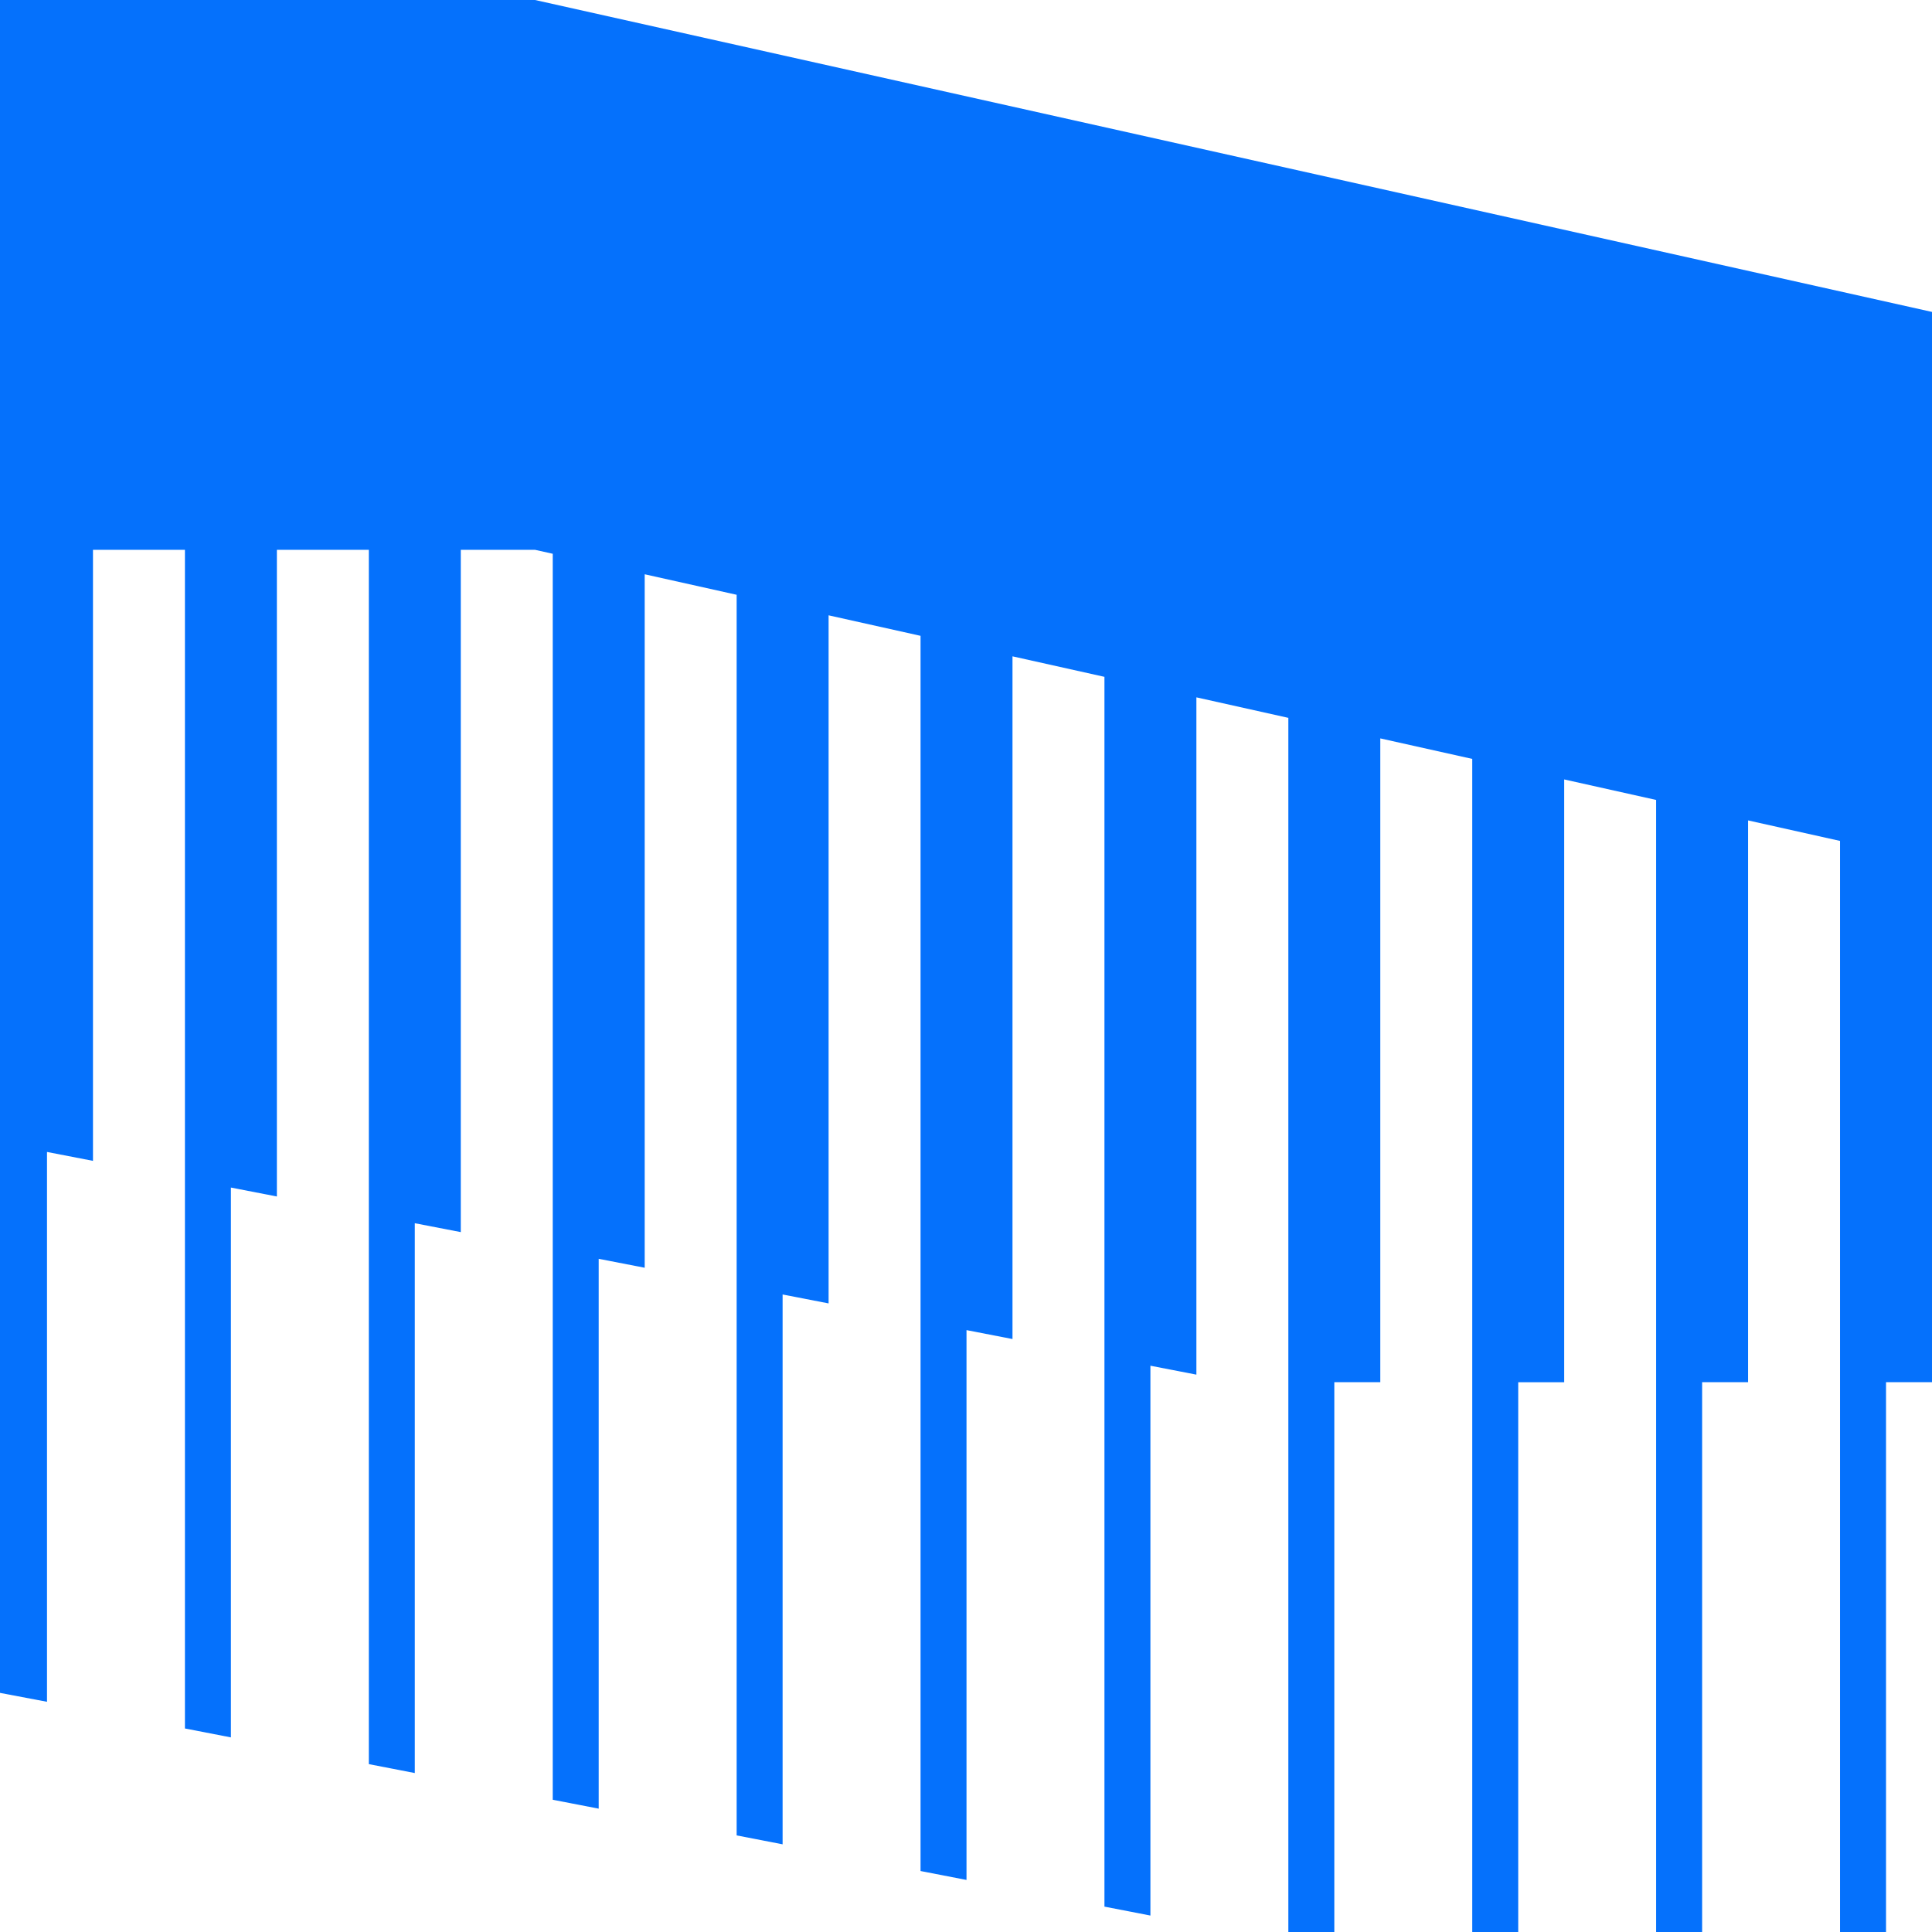 <svg xmlns="http://www.w3.org/2000/svg" id="_x2014_&#xCE;&#xD3;&#xC8;_x5F_1" viewBox="0 0 638.74 638.74"><defs><style>      .st0 {        fill: #0571fc;      }    </style></defs><path class="st0" d="M638.74,103.12v353.84h-15.2v181.78h-15.2v-360.72l-30.4-6.78v185.73h-15.2v181.78h-15.2v-374.28l-30.4-6.78v199.29h-15.2v181.78h-15.2V250.9l-30.4-6.78v212.85h-15.2v181.78h-15.2V237.33l-30.4-6.78v223.92l-15.2-2.95v181.78l-15.2-2.95V223.77l-30.4-6.78v225.71l-15.2-2.95v181.78l-15.2-2.95V210.21l-30.4-6.78v227.49l-15.2-2.95v181.78l-15.2-2.95V196.64l-30.4-6.78v229.27l-15.2-2.95v181.78l-15.2-2.94V183.08l-5.84-1.3h-24.56v225.57l-15.2-2.94v181.78l-15.2-2.95V181.78h-30.4v213.79l-15.2-2.95v181.78l-15.2-2.95V181.78h-30.4s0,202.01,0,202.01l-15.2-2.94v181.78l-15.57-2.95V0h176.92s461.82,103.12,461.82,103.12Z"></path></svg>